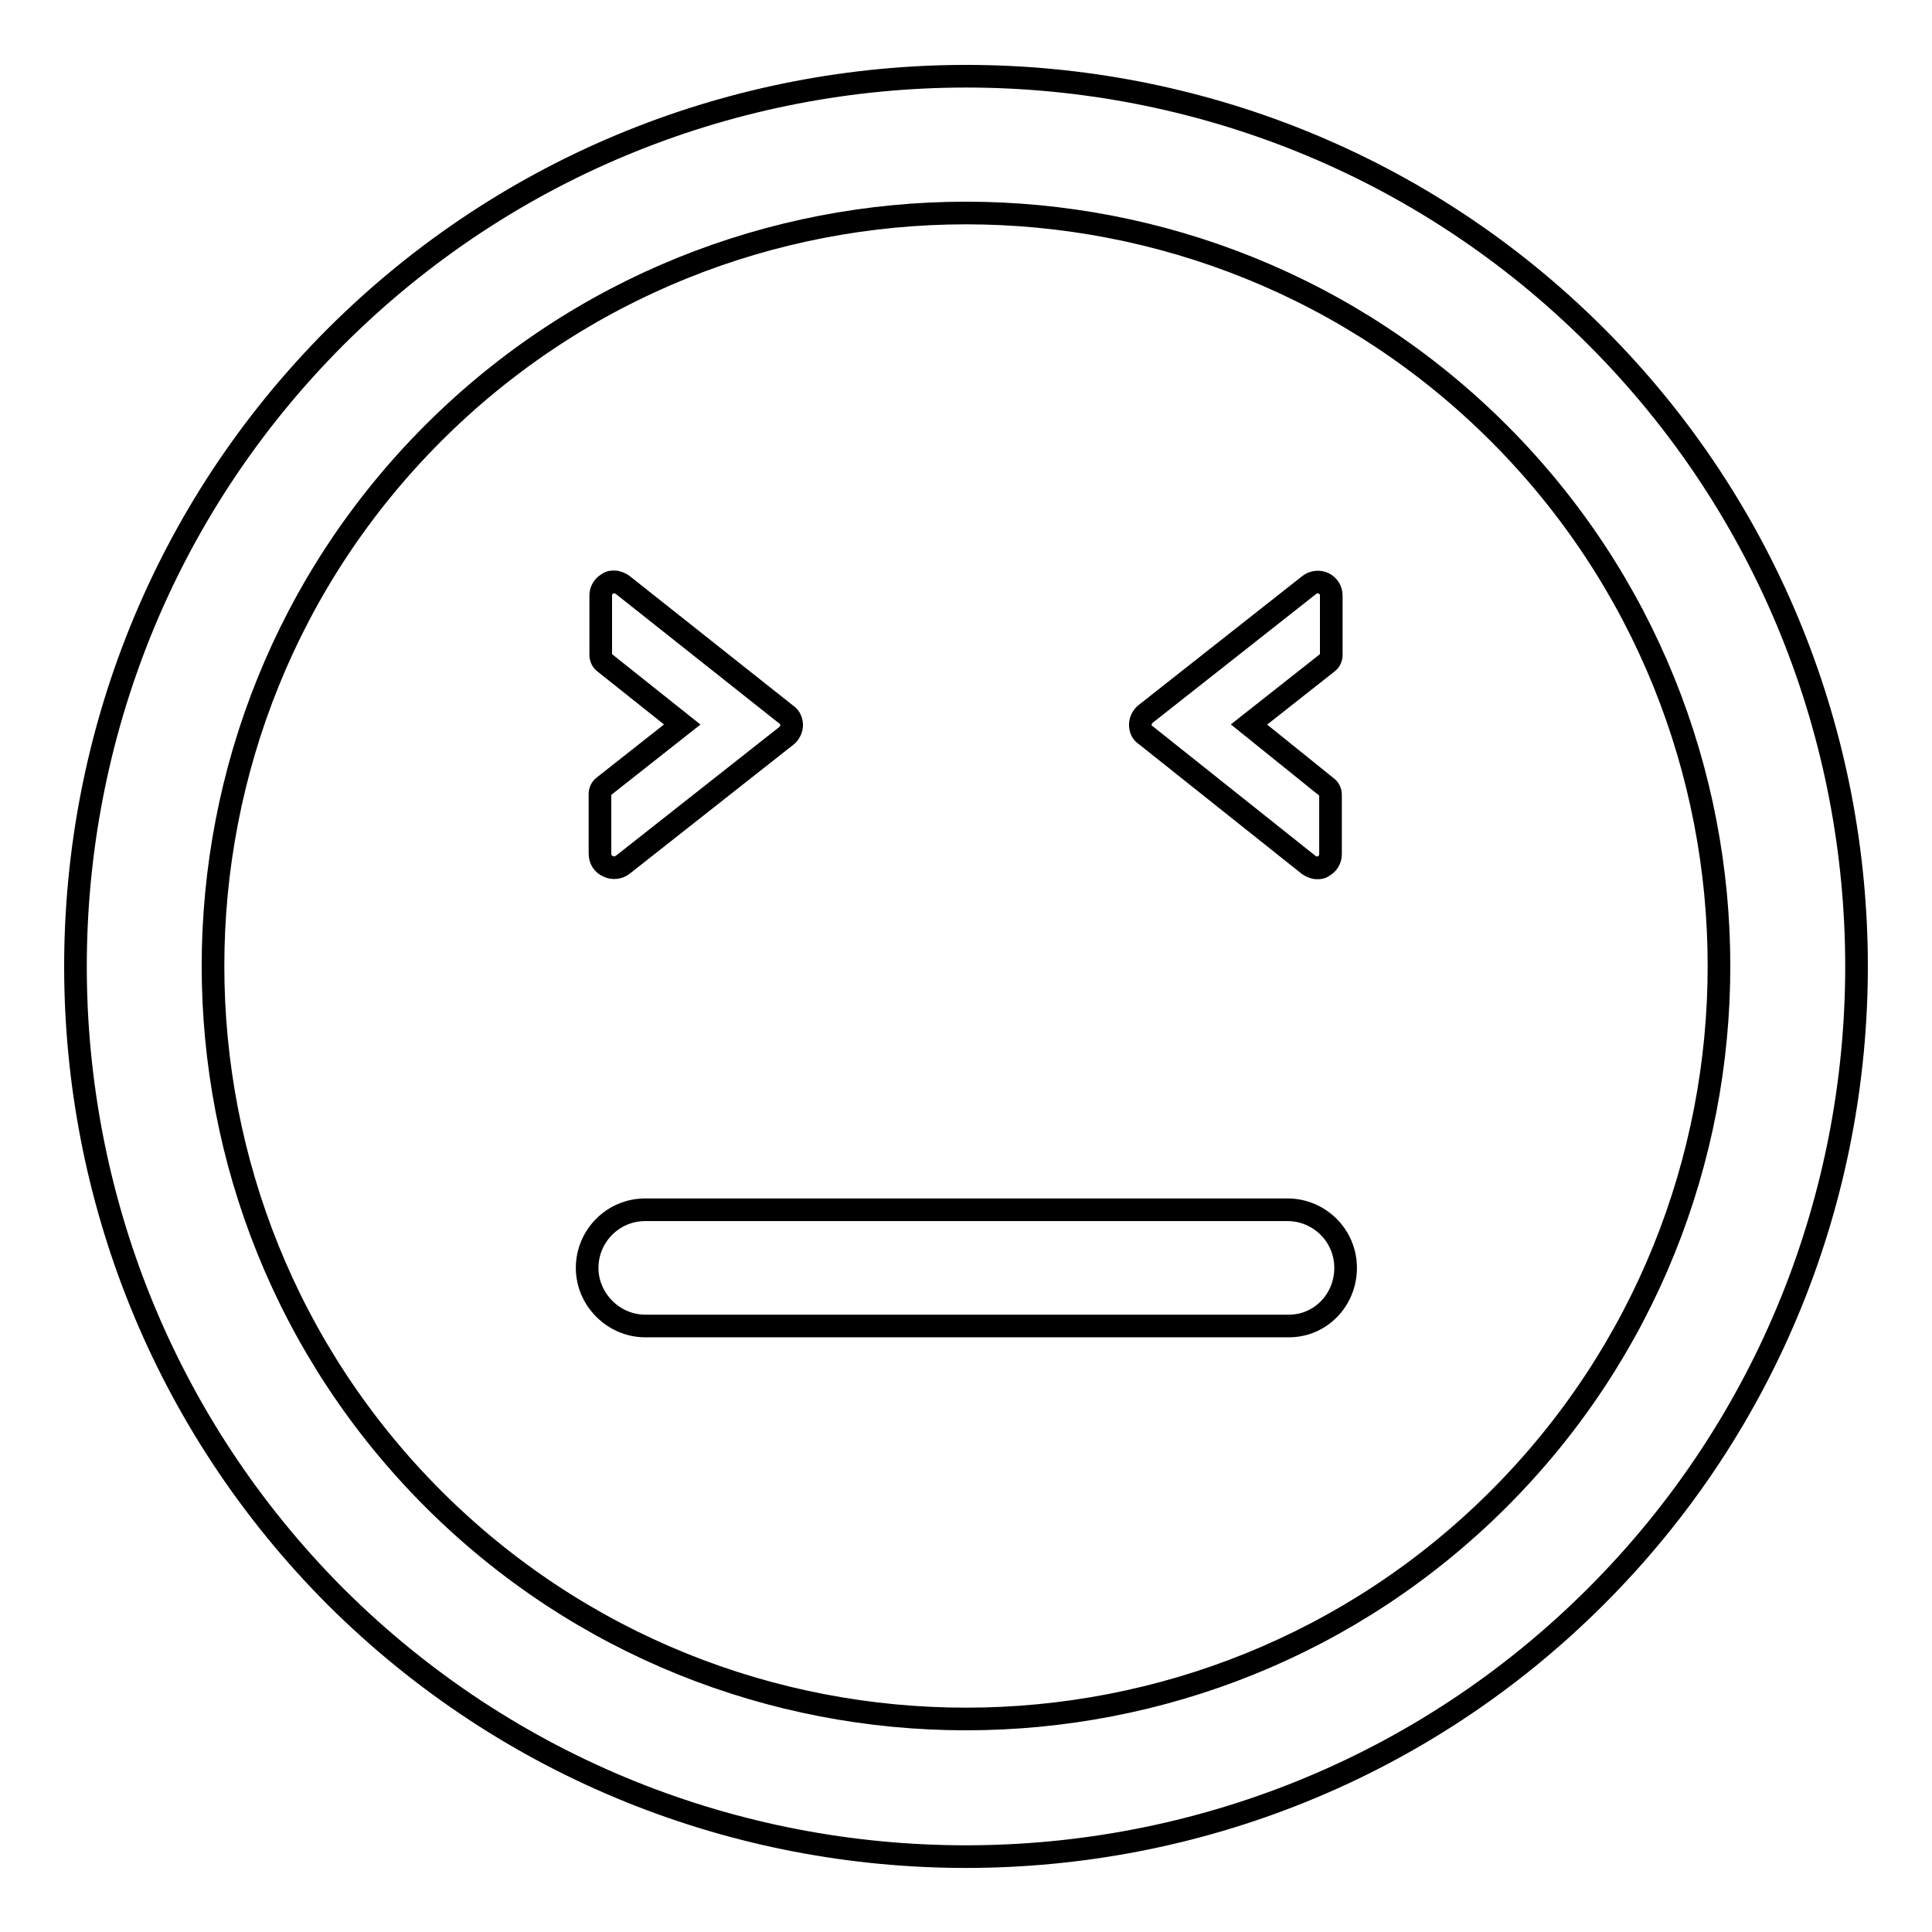 <?xml version="1.0" encoding="utf-8"?>
<!-- Svg Vector Icons : http://www.onlinewebfonts.com/icon -->
<!DOCTYPE svg PUBLIC "-//W3C//DTD SVG 1.1//EN" "http://www.w3.org/Graphics/SVG/1.1/DTD/svg11.dtd">
<svg version="1.1" xmlns="http://www.w3.org/2000/svg" xmlns:xlink="http://www.w3.org/1999/xlink" x="0px" y="0px" viewBox="0 0 256 256" enable-background="new 0 0 256 256" xml:space="preserve">
<g><g><g><path stroke-width="3" fill-opacity="0" stroke="#000000"  d="M211.5,211.5c46-46,46-120.9,0-166.9c-46-46-120.9-46-167,0c-46,46-46,120.9,0,167C90.6,257.5,165.5,257.5,211.5,211.5z M57.4,57.4c38.9-38.9,102.3-38.9,141.2,0c38.9,38.9,38.9,102.3,0,141.2c-38.9,38.9-102.3,38.9-141.2,0C18.5,159.7,18.5,96.3,57.4,57.4z"/><path stroke-width="3" fill-opacity="0" stroke="#000000"  d="M178.3,168c0-4.3-3.5-7.7-7.7-7.7H85.5c-4.3,0-7.7,3.5-7.7,7.7s3.5,7.7,7.7,7.7h85.1C174.9,175.8,178.3,172.3,178.3,168z"/><path stroke-width="3" fill-opacity="0" stroke="#000000"  d="M80.6,114.8c0.6,0.3,1.4,0.2,1.9-0.2l21.7-17.1c0.4-0.3,0.7-0.9,0.7-1.4s-0.2-1.1-0.7-1.4L82.5,77.5c-0.3-0.2-0.7-0.4-1.1-0.4c-0.3,0-0.6,0-0.8,0.2c-0.6,0.3-1,0.9-1,1.6v7.9c0,0.4,0.2,0.8,0.5,1L90.4,96L80,104.2c-0.3,0.2-0.5,0.6-0.5,1v7.9C79.5,113.9,79.9,114.5,80.6,114.8z"/><path stroke-width="3" fill-opacity="0" stroke="#000000"  d="M173.4,114.6c0.3,0.2,0.7,0.4,1.1,0.4c0.3,0,0.6,0,0.8-0.2c0.6-0.3,1-0.9,1-1.6v-7.9c0-0.4-0.2-0.8-0.5-1L165.5,96l10.4-8.2c0.3-0.2,0.5-0.6,0.5-1v-7.9c0-0.7-0.4-1.3-1-1.6c-0.6-0.3-1.4-0.2-1.9,0.2l-21.7,17.1c-0.4,0.3-0.7,0.9-0.7,1.4c0,0.6,0.2,1.1,0.7,1.4L173.4,114.6z"/></g><g></g><g></g><g></g><g></g><g></g><g></g><g></g><g></g><g></g><g></g><g></g><g></g><g></g><g></g><g></g></g></g>
</svg>